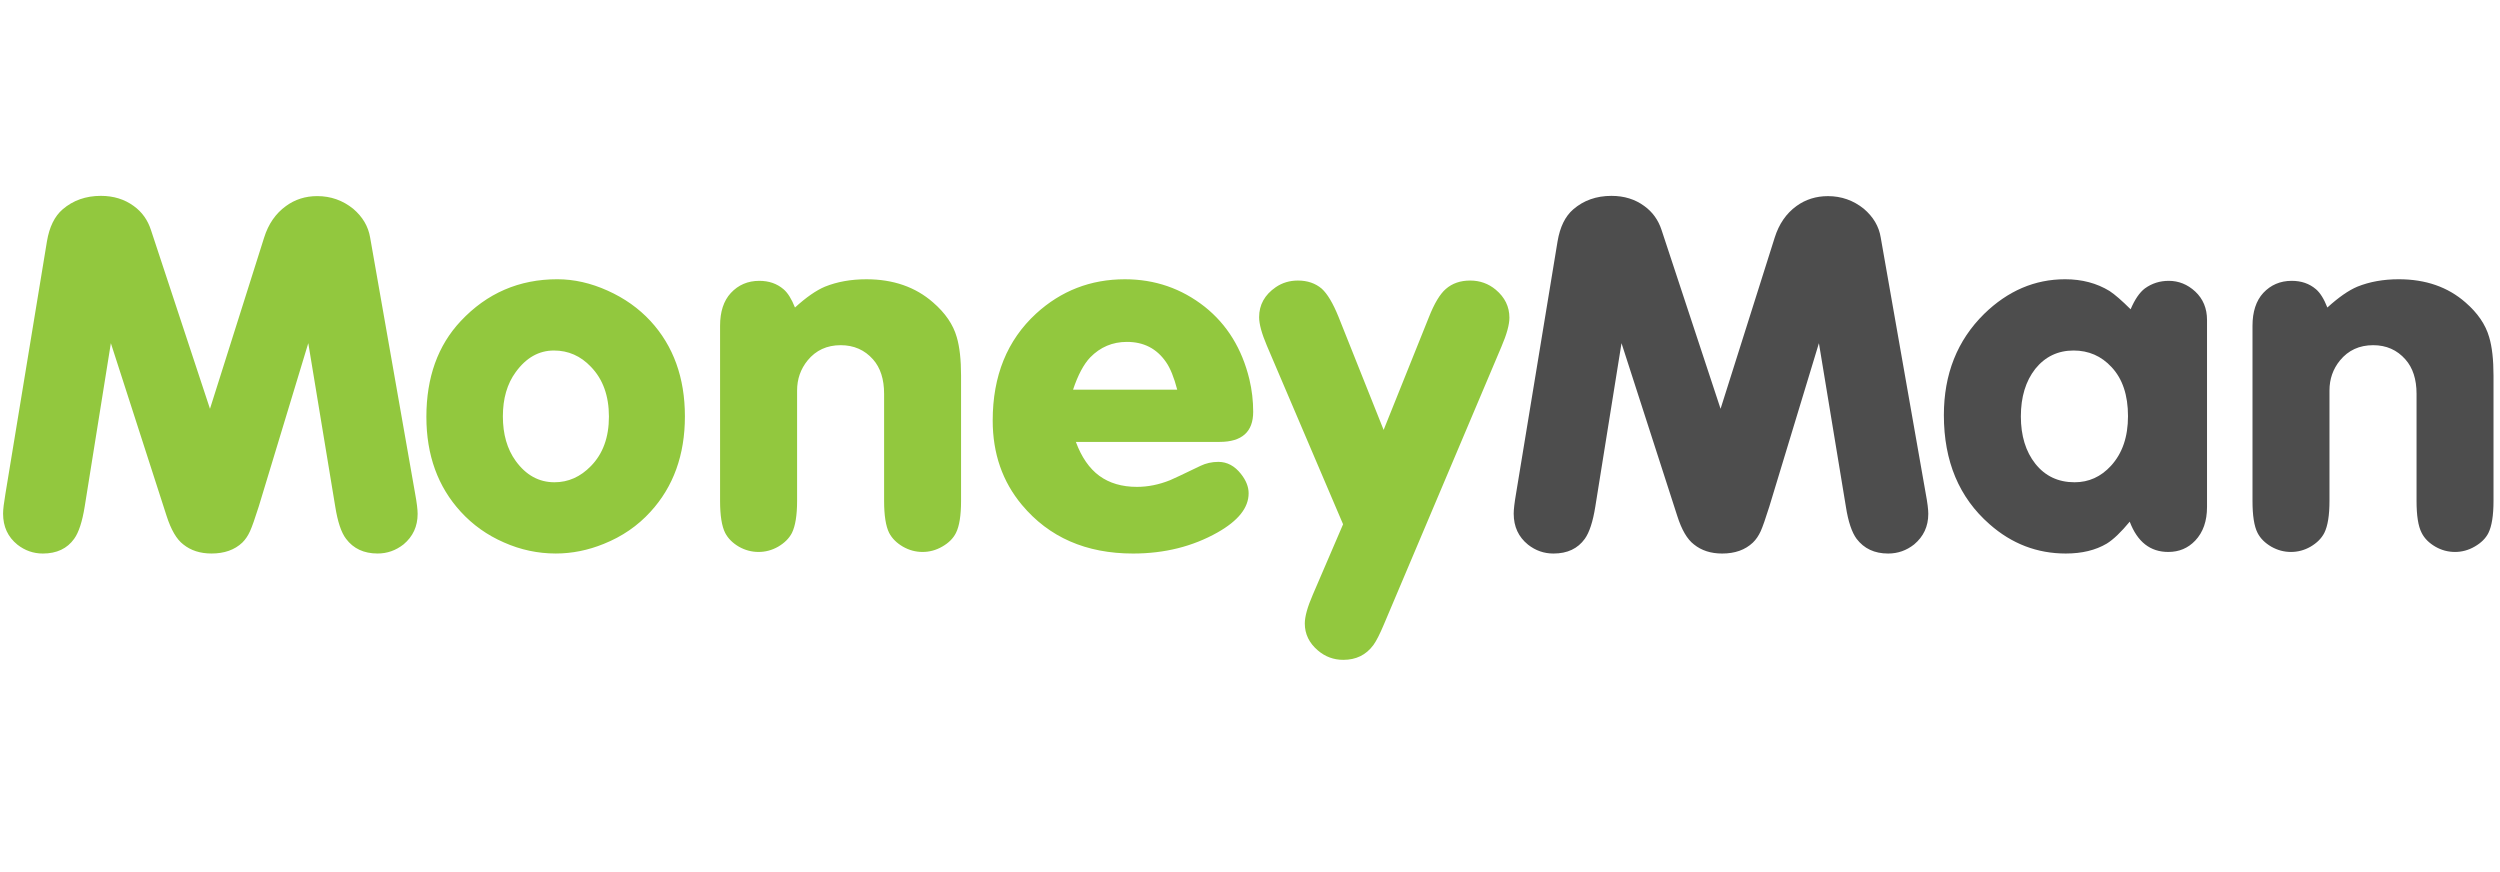 <svg width="215" height="75" viewBox="0 0 215 75" fill="none" xmlns="http://www.w3.org/2000/svg">
<g clip-path="url(#clip0_2_223)">
<path fill-rule="evenodd" clip-rule="evenodd" d="M14.325 44.364C14.71 45.561 15.184 46.378 15.761 46.819C16.409 47.342 17.218 47.602 18.19 47.602C19.292 47.602 20.177 47.291 20.84 46.662C21.104 46.4 21.326 46.075 21.502 45.684C21.676 45.301 21.926 44.592 22.253 43.558L26.512 29.511L28.832 43.572C29.04 44.875 29.345 45.795 29.758 46.334C30.388 47.179 31.297 47.602 32.473 47.602C33.295 47.602 34.04 47.34 34.703 46.819C35.51 46.144 35.916 45.273 35.916 44.191C35.916 43.823 35.846 43.234 35.696 42.422L31.832 20.43C31.672 19.467 31.183 18.645 30.375 17.955C29.477 17.231 28.446 16.865 27.282 16.865C26.267 16.865 25.372 17.15 24.595 17.718C23.709 18.357 23.082 19.261 22.715 20.432L18.058 35.157L12.98 19.774C12.7 18.914 12.209 18.226 11.501 17.716C10.707 17.136 9.763 16.844 8.674 16.844C7.383 16.844 6.285 17.231 5.386 18.004C4.696 18.599 4.245 19.516 4.037 20.758L0.464 42.483C0.332 43.256 0.265 43.819 0.265 44.17C0.265 45.294 0.676 46.177 1.5 46.843C2.145 47.347 2.875 47.604 3.683 47.604C4.877 47.604 5.775 47.18 6.379 46.335C6.776 45.785 7.075 44.859 7.283 43.572L9.534 29.512L14.325 44.364ZM39.629 27.607C37.654 29.708 36.669 32.455 36.669 35.851C36.669 39.139 37.654 41.862 39.629 44.014C40.658 45.137 41.895 46.021 43.334 46.648C44.777 47.29 46.266 47.602 47.796 47.602C49.192 47.602 50.57 47.324 51.923 46.774C53.495 46.144 54.837 45.228 55.941 44.013C57.914 41.862 58.902 39.121 58.902 35.809C58.902 32.489 57.914 29.749 55.941 27.606C54.924 26.51 53.7 25.642 52.255 24.994C50.812 24.343 49.372 24.015 47.928 24.015C44.646 24.016 41.877 25.213 39.629 27.607ZM50.82 31.545C51.85 32.612 52.368 34.037 52.368 35.832C52.368 37.611 51.851 39.027 50.82 40.08C49.92 41.008 48.876 41.475 47.686 41.475C46.344 41.475 45.236 40.863 44.349 39.639C43.614 38.623 43.247 37.34 43.247 35.811C43.247 34.275 43.614 33.011 44.349 32.004C45.249 30.762 46.344 30.144 47.638 30.144C48.876 30.144 49.935 30.612 50.82 31.545ZM67.379 24.87C66.815 24.389 66.124 24.152 65.303 24.152C64.312 24.152 63.497 24.502 62.851 25.198C62.232 25.869 61.926 26.811 61.926 28.02V43.073C61.926 44.324 62.071 45.25 62.366 45.834C62.616 46.312 63.008 46.7 63.544 47.015C64.08 47.32 64.649 47.468 65.235 47.468C65.825 47.468 66.387 47.32 66.921 47.015C67.457 46.7 67.856 46.314 68.105 45.834C68.4 45.234 68.55 44.314 68.55 43.073V33.582C68.55 32.606 68.848 31.742 69.454 30.996C70.17 30.122 71.12 29.686 72.296 29.686C73.432 29.686 74.358 30.092 75.083 30.91C75.715 31.624 76.033 32.612 76.033 33.867V43.073C76.033 44.324 76.177 45.25 76.469 45.834C76.723 46.312 77.115 46.7 77.656 47.015C78.191 47.32 78.752 47.468 79.339 47.468C79.932 47.468 80.496 47.319 81.043 47.002C81.589 46.688 81.976 46.303 82.211 45.834C82.507 45.25 82.651 44.322 82.651 43.073V32.309C82.651 30.942 82.529 29.83 82.279 28.988C81.97 27.904 81.29 26.915 80.246 26.011C78.733 24.683 76.819 24.017 74.507 24.017C73.181 24.017 71.996 24.233 70.951 24.651C70.184 24.974 69.327 25.573 68.368 26.447C68.073 25.704 67.745 25.178 67.379 24.87ZM104.882 38.004C106.811 38.004 107.774 37.135 107.774 35.418C107.774 34.483 107.669 33.546 107.447 32.619C106.811 29.993 105.531 27.912 103.605 26.379C101.603 24.804 99.315 24.017 96.741 24.017C93.795 24.017 91.251 25.007 89.101 26.972C86.613 29.263 85.372 32.325 85.372 36.166C85.372 38.988 86.207 41.416 87.888 43.424C90.212 46.204 93.397 47.604 97.445 47.604C100.152 47.604 102.575 46.996 104.71 45.79C106.488 44.783 107.382 43.667 107.382 42.423C107.382 41.866 107.161 41.309 106.718 40.752C106.185 40.075 105.54 39.721 104.776 39.721C104.215 39.721 103.707 39.841 103.253 40.058C101.751 40.779 100.878 41.197 100.628 41.296C99.665 41.682 98.718 41.871 97.777 41.871C96.484 41.871 95.406 41.551 94.543 40.922C93.68 40.288 93.006 39.309 92.524 38.004H104.882ZM92.282 33.512C92.705 32.246 93.201 31.319 93.76 30.734C94.63 29.845 95.679 29.403 96.915 29.403C98.359 29.403 99.475 29.976 100.274 31.132C100.641 31.653 100.965 32.45 101.241 33.512H92.282ZM115.107 27.234C114.635 26.068 114.154 25.268 113.672 24.828C113.127 24.363 112.442 24.127 111.621 24.127C110.91 24.127 110.28 24.314 109.718 24.696C108.763 25.353 108.284 26.212 108.284 27.278C108.284 27.863 108.505 28.677 108.951 29.727L115.505 45.088L112.899 51.15C112.442 52.201 112.213 53.026 112.213 53.62C112.213 54.527 112.588 55.302 113.341 55.941C113.971 56.481 114.702 56.747 115.524 56.747C116.615 56.747 117.477 56.331 118.109 55.478C118.361 55.129 118.661 54.545 119.015 53.701L129.122 29.817C129.58 28.753 129.809 27.918 129.809 27.324C129.809 26.373 129.417 25.573 128.637 24.916C128.004 24.389 127.269 24.127 126.434 24.127C125.591 24.127 124.896 24.366 124.338 24.853C123.834 25.289 123.347 26.103 122.876 27.3L118.992 36.974L115.107 27.234Z" fill="#92C83E"/>
<path fill-rule="evenodd" clip-rule="evenodd" d="M212.83 47.002C212.285 47.319 211.716 47.468 211.136 47.468C210.538 47.468 209.973 47.32 209.442 47.015C208.901 46.699 208.508 46.312 208.267 45.834C207.959 45.25 207.823 44.322 207.823 43.073V33.867C207.823 32.611 207.501 31.624 206.865 30.91C206.146 30.092 205.22 29.686 204.094 29.686C202.905 29.686 201.958 30.122 201.239 30.996C200.631 31.742 200.335 32.606 200.335 33.582V43.073C200.335 44.314 200.19 45.232 199.889 45.834C199.642 46.312 199.246 46.699 198.707 47.015C198.176 47.32 197.611 47.468 197.021 47.468C196.431 47.468 195.873 47.32 195.333 47.015C194.795 46.699 194.398 46.312 194.152 45.834C193.852 45.25 193.715 44.322 193.715 43.073V28.02C193.715 26.811 194.024 25.869 194.635 25.198C195.287 24.502 196.099 24.152 197.088 24.152C197.915 24.152 198.604 24.389 199.169 24.87C199.532 25.178 199.862 25.704 200.153 26.447C201.117 25.573 201.973 24.972 202.738 24.651C203.781 24.232 204.967 24.016 206.291 24.016C208.609 24.016 210.514 24.681 212.031 26.009C213.075 26.915 213.755 27.904 214.066 28.986C214.319 29.829 214.442 30.94 214.442 32.309V43.073C214.442 44.322 214.295 45.248 214.005 45.833C213.77 46.303 213.374 46.688 212.83 47.002ZM186.471 47.468C184.926 47.468 183.818 46.609 183.156 44.864C182.404 45.772 181.749 46.401 181.176 46.753C180.214 47.32 179.046 47.603 177.657 47.603C175.205 47.603 173.014 46.77 171.107 45.088C168.482 42.793 167.173 39.666 167.173 35.701C167.173 32.171 168.324 29.271 170.637 26.995C172.672 25.011 174.993 24.016 177.597 24.016C179.059 24.016 180.318 24.355 181.417 25.023C181.88 25.329 182.487 25.855 183.233 26.599C183.596 25.74 184.013 25.142 184.46 24.804C185.066 24.368 185.743 24.152 186.516 24.152C187.359 24.152 188.126 24.456 188.789 25.07C189.47 25.709 189.804 26.527 189.804 27.518V43.595C189.804 44.81 189.47 45.772 188.789 46.492C188.172 47.141 187.405 47.468 186.471 47.468ZM181.59 31.566C180.71 30.616 179.619 30.144 178.329 30.144C176.984 30.144 175.883 30.671 175.035 31.721C174.211 32.773 173.794 34.135 173.794 35.811C173.794 37.475 174.211 38.833 175.035 39.877C175.883 40.948 177.014 41.475 178.413 41.475C179.637 41.475 180.681 41.002 181.546 40.056C182.524 38.988 183.008 37.569 183.008 35.788C183.008 33.979 182.534 32.571 181.59 31.566ZM162.384 47.604C161.205 47.604 160.309 47.18 159.665 46.335C159.266 45.795 158.947 44.877 158.746 43.572L156.427 29.512L152.164 43.558C151.838 44.593 151.593 45.301 151.419 45.686C151.238 46.076 151.02 46.401 150.748 46.663C150.084 47.293 149.204 47.604 148.104 47.604C147.133 47.604 146.323 47.343 145.678 46.82C145.1 46.38 144.622 45.562 144.242 44.364L139.45 29.513L137.196 43.574C136.991 44.859 136.687 45.787 136.296 46.335C135.688 47.182 134.792 47.604 133.597 47.604C132.785 47.604 132.059 47.349 131.414 46.843C130.59 46.178 130.178 45.296 130.178 44.17C130.178 43.82 130.242 43.257 130.375 42.482L133.95 20.758C134.159 19.517 134.608 18.599 135.301 18.004C136.195 17.231 137.289 16.845 138.585 16.845C139.681 16.845 140.618 17.137 141.409 17.718C142.116 18.227 142.611 18.915 142.893 19.775L147.969 35.157L152.625 20.431C152.995 19.261 153.616 18.357 154.498 17.718C155.279 17.152 156.186 16.867 157.203 16.867C158.356 16.867 159.391 17.231 160.29 17.955C161.098 18.645 161.59 19.468 161.743 20.431L165.609 42.423C165.763 43.235 165.833 43.824 165.833 44.193C165.833 45.274 165.421 46.145 164.614 46.822C163.958 47.342 163.21 47.604 162.384 47.604Z" fill="#4D4D4D"/>
</g>
<defs>
<clipPath id="clip0_2_223">
<rect width="215" height="75" fill="white"/>
</clipPath>
</defs>
</svg>
